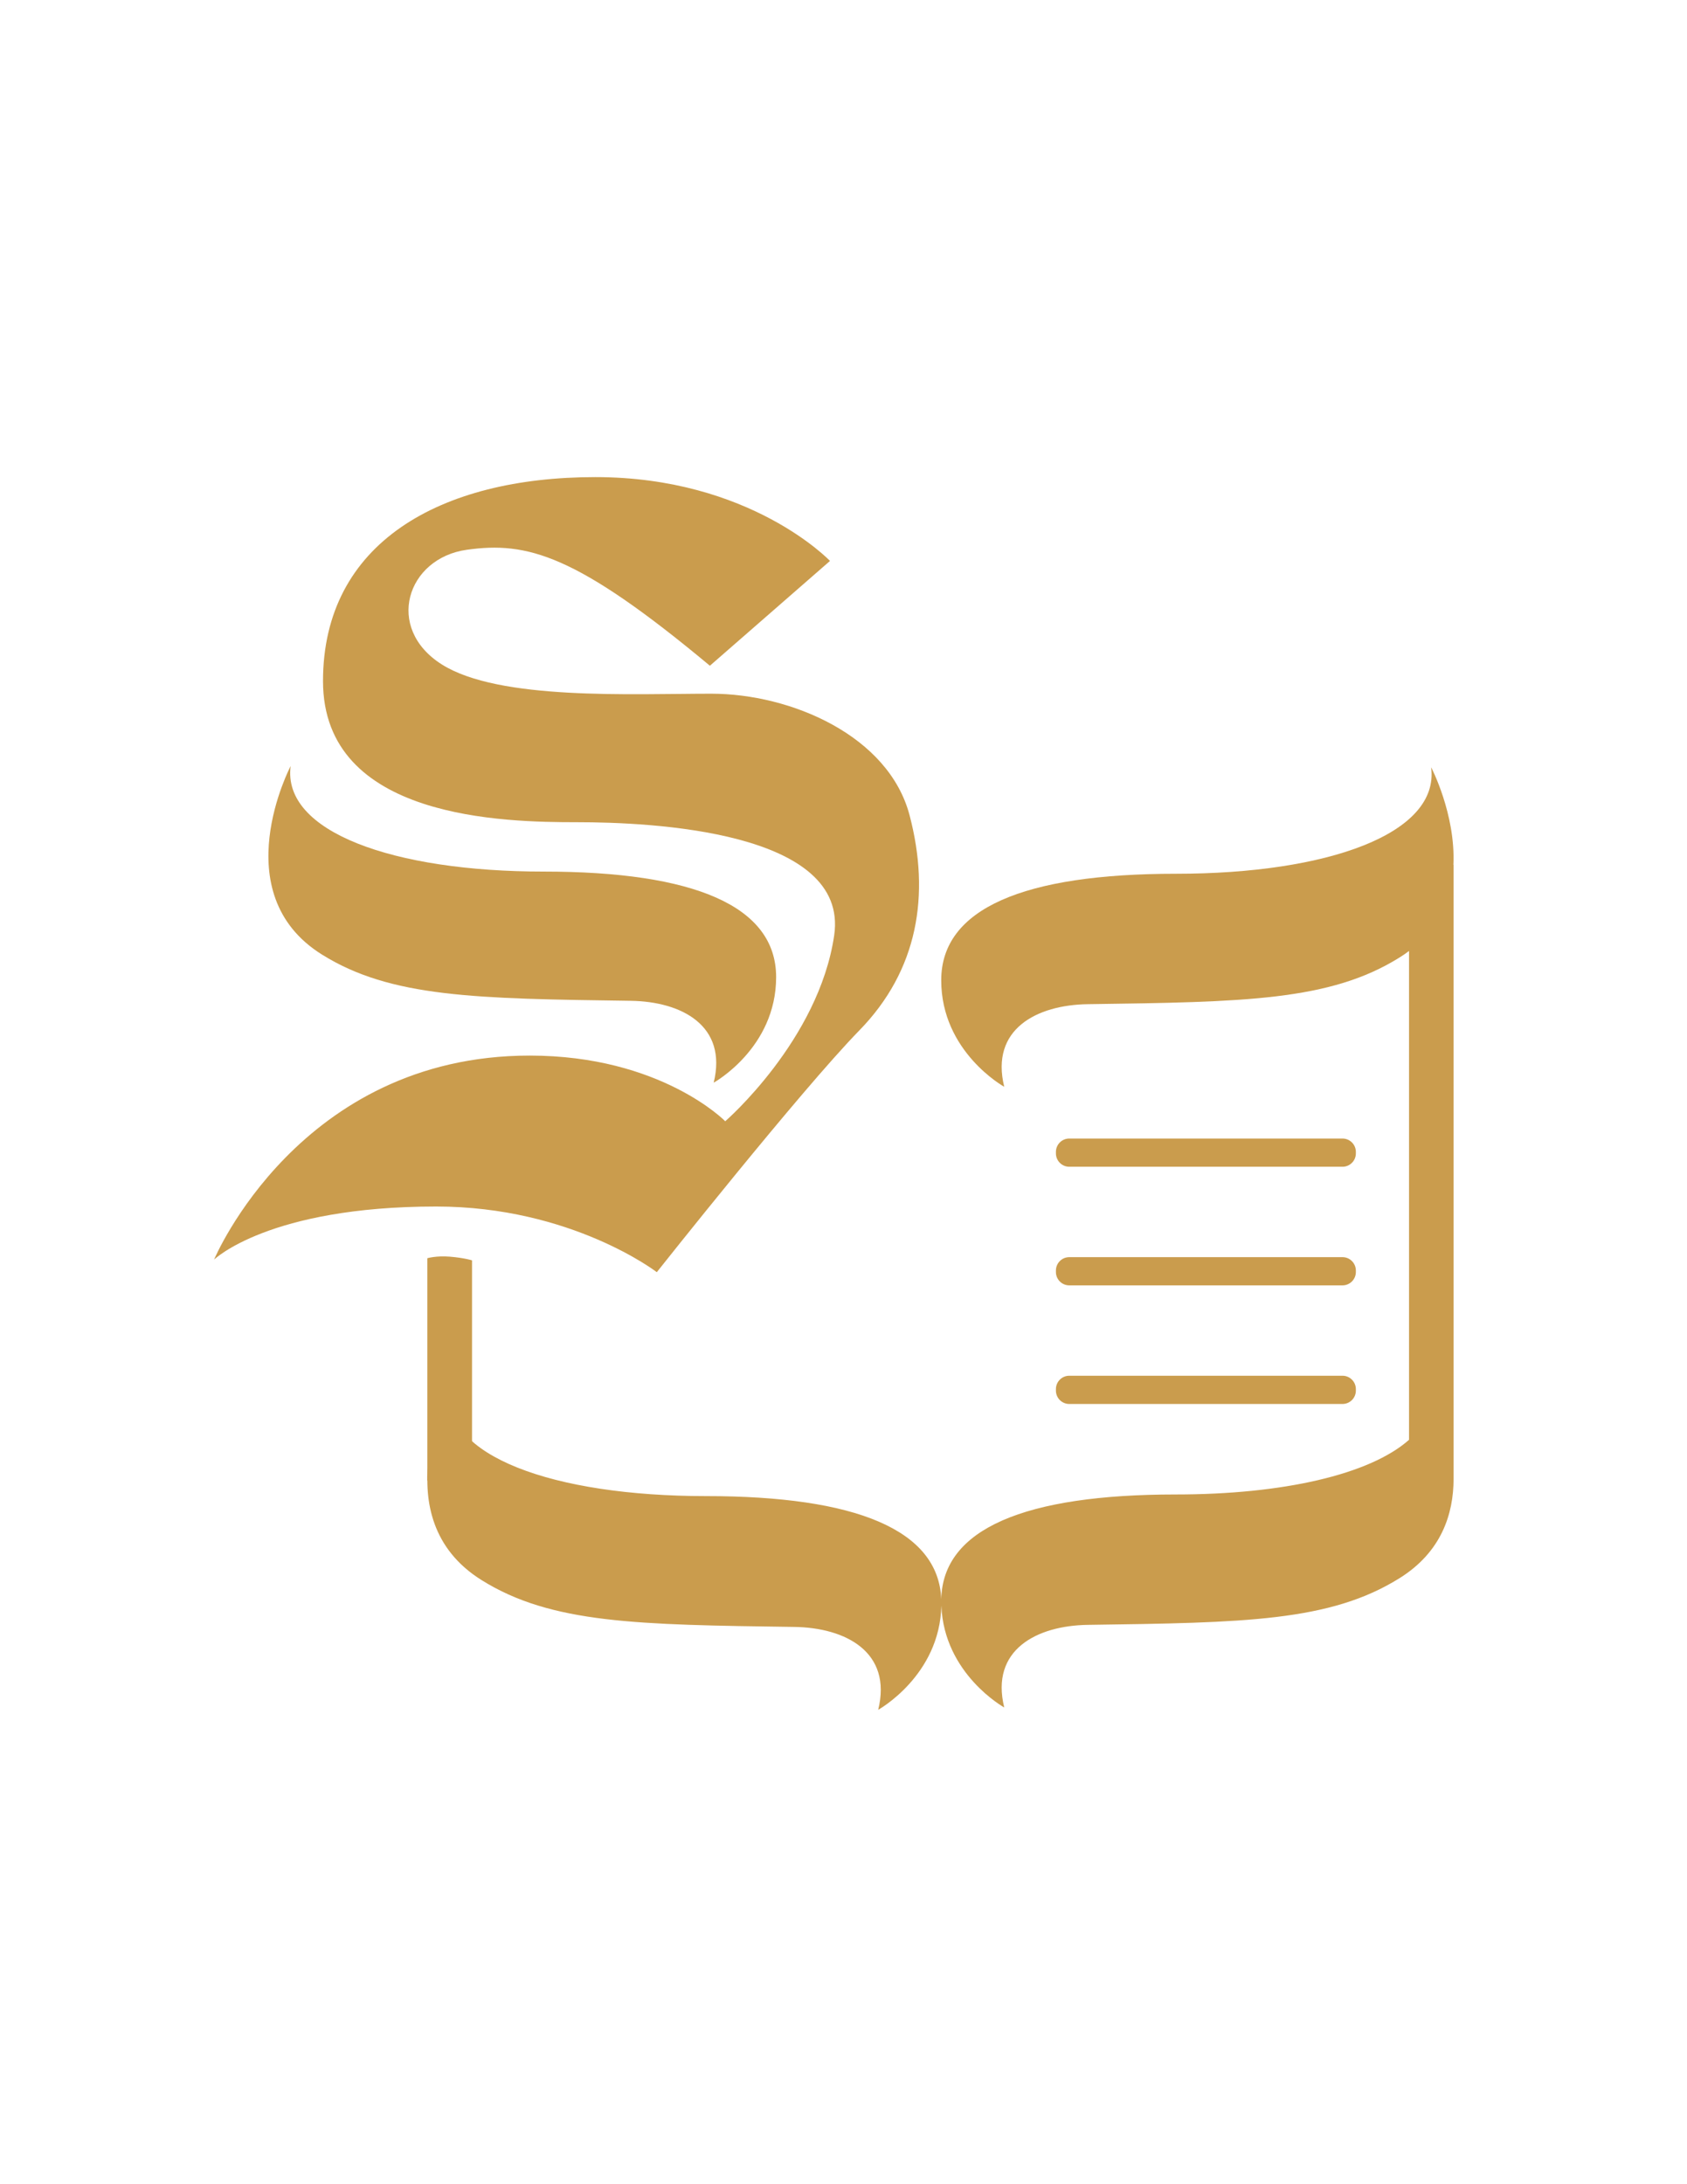 <?xml version="1.0" encoding="utf-8"?>
<!-- Generator: Adobe Illustrator 24.1.1, SVG Export Plug-In . SVG Version: 6.00 Build 0)  -->
<svg version="1.1" id="Capa_1" xmlns="http://www.w3.org/2000/svg" xmlns:xlink="http://www.w3.org/1999/xlink" x="0px" y="0px"
	 viewBox="0 0 612 792" style="enable-background:new 0 0 612 792;" xml:space="preserve">
<style type="text/css">
	.st0{fill:#CA9C4D;}
</style>
<path class="st0" d="M257.53,241.4l43.57-38c0,0-28.88-30.4-85.12-30.4c-56.24,0-98.8,23.81-98.8,73.97
	c0,50.16,65.86,51.17,92.21,51.17c26.35,0,98.8,3.04,93.23,41.04c-5.58,38-39.52,67.39-39.52,67.39s-23.31-23.81-70.93-23.81
	c-83.6,0-114.51,73.98-114.51,73.98s19.76-19.25,80.56-19.25c49.15,0,80.05,23.81,80.05,23.81s52.18-65.86,73.46-87.65
	c21.28-21.78,25.84-49.15,18.24-78.03c-7.6-28.88-43.07-44.08-71.95-44.08c-28.88,0-77.01,2.53-97.79-10.64
	c-20.78-13.17-12.67-38.51,9.12-41.55C191.15,196.3,208.89,200.87,257.53,241.4"/>
<path class="st0" d="M258.91,392.58c0,0,22.65-12.5,22.65-38.27c0-25.77-29.68-38.27-84.35-38.27c-54.67,0-94.9-14.45-91.77-38.27
	c0,0-24.25,46.11,11.33,68.34c24.99,15.62,55.84,16.01,112.07,16.79C247.24,363.16,263.99,371.89,258.91,392.58"/>
<path class="st0" d="M171.24,457.01c0,0-2.89-0.92-8.11-1.34c-4.89-0.39-8.11,0.57-8.11,0.57v80.62h16.22V457.01z"/>
<g>
	<path class="st0" d="M527.32,313.58h-0.06c0.84-18.39-8.08-35.37-8.08-35.37c3.15,24.04-37.44,38.62-92.61,38.62
		c-55.17,0-85.12,12.61-85.12,38.62c0,26.01,22.86,38.62,22.86,38.62c-5.13-20.89,11.78-29.69,30.34-29.95
		c56.75-0.79,87.88-1.18,113.1-16.95c1.2-0.75,2.34-1.53,3.41-2.34v177.25c-14.25,12.62-45.82,19.82-84.59,19.82
		c-54.71,0-84.6,12.41-85.1,37.97c-1.05-25.16-30.99-37.38-85.35-37.38c-55.36,0-96.08-14.63-92.92-38.75
		c0,0-24.55,46.68,11.47,69.19c25.3,15.82,56.54,16.21,113.48,17c18.62,0.26,35.58,9.09,30.44,30.05c0,0,22.33-12.34,22.91-37.76
		c0.97,24.84,22.81,36.91,22.81,36.91c-5.13-20.89,11.78-29.69,30.34-29.95c56.75-0.79,87.88-1.18,113.1-16.95
		c15.15-9.47,19.55-23.23,19.57-35.97h0V313.58z"/>
	<path class="st0" d="M387.9,423.07h99.13c2.67,0,4.84-2.17,4.84-4.84v-0.55c0-2.67-2.17-4.84-4.84-4.84H387.9
		c-2.67,0-4.84,2.17-4.84,4.84v0.55C383.06,420.9,385.23,423.07,387.9,423.07z"/>
	<path class="st0" d="M383.06,461.24c0,2.67,2.17,4.84,4.84,4.84h99.13c2.67,0,4.84-2.17,4.84-4.84v-0.55
		c0-2.67-2.17-4.84-4.84-4.84H387.9c-2.67,0-4.84,2.17-4.84,4.84V461.24z"/>
	<path class="st0" d="M383.06,504.25c0,2.67,2.17,4.84,4.84,4.84h99.13c2.67,0,4.84-2.17,4.84-4.84v-0.56
		c0-2.67-2.17-4.84-4.84-4.84H387.9c-2.67,0-4.84,2.17-4.84,4.84V504.25z"/>
</g>
</svg>
